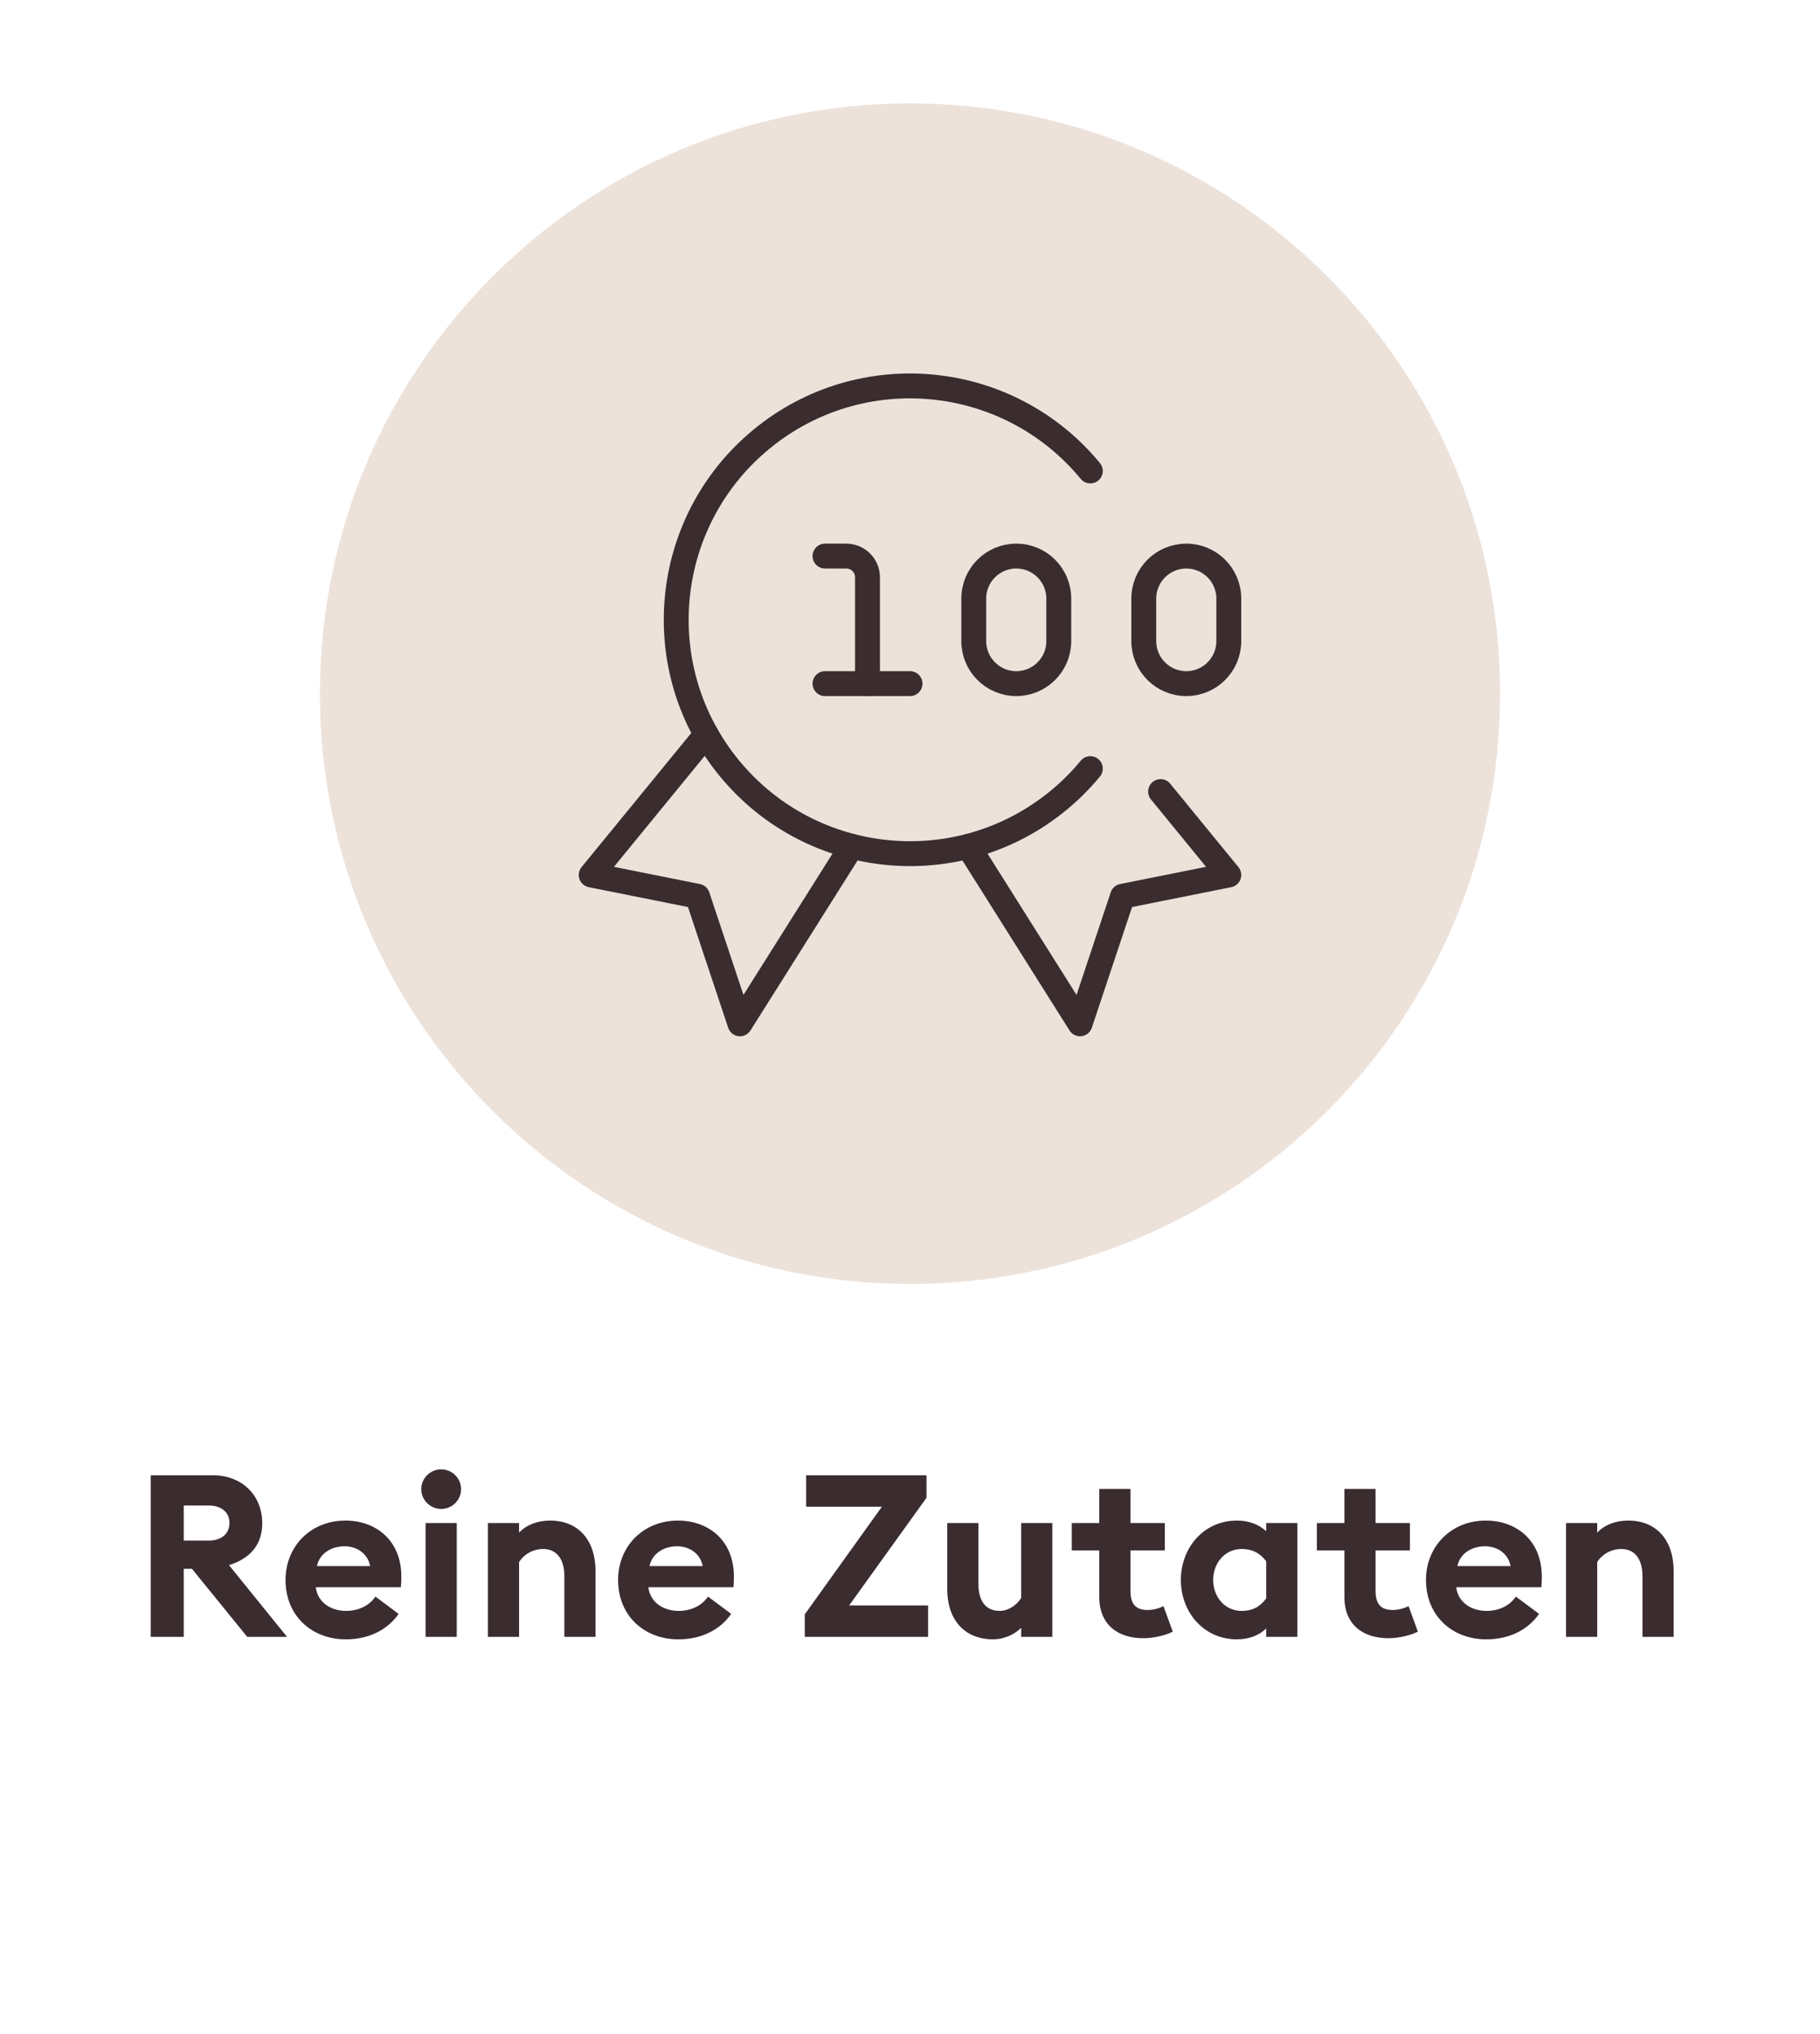 <svg width="128" height="143" viewBox="0 0 128 143" fill="none" xmlns="http://www.w3.org/2000/svg">
<g clip-path="url(#clip0_134_67)">
<path d="M64 90.269C86.92 90.269 105.5 71.689 105.5 48.769C105.5 25.849 86.92 7.269 64 7.269C41.08 7.269 22.5 25.849 22.5 48.769C22.5 71.689 41.08 90.269 64 90.269Z" fill="#EDE2DA"/>
<path d="M86.421 45.074C86.421 46.725 85.083 48.063 83.432 48.063C81.781 48.063 80.442 46.725 80.442 45.074V42.084C80.442 40.433 81.781 39.095 83.432 39.095C85.083 39.095 86.421 40.433 86.421 42.084V45.074Z" stroke="#3B2C2F" stroke-width="1.75" stroke-linecap="round" stroke-linejoin="round"/>
<path d="M74.463 45.074C74.463 46.725 73.125 48.063 71.474 48.063C69.823 48.063 68.484 46.725 68.484 45.074V42.084C68.484 40.433 69.823 39.095 71.474 39.095C73.125 39.095 74.463 40.433 74.463 42.084V45.074Z" stroke="#3B2C2F" stroke-width="1.75" stroke-linecap="round" stroke-linejoin="round"/>
<path d="M58.022 39.095H59.516C60.342 39.095 61.011 39.764 61.011 40.59V48.063" stroke="#3B2C2F" stroke-width="1.75" stroke-linecap="round" stroke-linejoin="round"/>
<path d="M58.022 48.063H64.001" stroke="#3B2C2F" stroke-width="1.75" stroke-linecap="round" stroke-linejoin="round"/>
<path d="M49.665 51.635L41.579 61.516L49.053 63.011L52.042 71.979L59.903 59.507" stroke="#3B2C2F" stroke-width="1.75" stroke-linecap="round" stroke-linejoin="round"/>
<path d="M81.624 55.653L86.421 61.516L78.948 63.011L75.958 71.979L68.098 59.507" stroke="#3B2C2F" stroke-width="1.75" stroke-linecap="round" stroke-linejoin="round"/>
<path d="M76.683 33.112C70.905 26.107 60.542 25.113 53.537 30.892C46.532 36.67 45.538 47.033 51.317 54.038C57.096 61.043 67.459 62.037 74.463 56.258C75.273 55.591 76.016 54.847 76.683 54.038" stroke="#3B2C2F" stroke-width="1.75" stroke-linecap="round" stroke-linejoin="round"/>
<path d="M10.603 115.08V103.72H14.955C17.083 103.72 18.443 105.192 18.443 107.08C18.443 108.6 17.611 109.56 16.107 110.04L20.187 115.08H17.387L13.499 110.296H12.923V115.08H10.603ZM12.923 108.312H14.683C15.547 108.312 16.139 107.848 16.139 107.08C16.139 106.296 15.547 105.848 14.683 105.848H12.923V108.312ZM20.081 111.08C20.081 108.712 21.857 106.904 24.289 106.904C26.385 106.904 28.225 108.248 28.225 110.84C28.225 111.032 28.225 111.256 28.193 111.592H22.209C22.337 112.664 23.281 113.256 24.337 113.256C25.329 113.256 26.049 112.792 26.401 112.248L28.033 113.464C27.297 114.536 26.001 115.256 24.321 115.256C21.937 115.256 20.081 113.608 20.081 111.08ZM24.225 108.712C23.409 108.712 22.497 109.128 22.289 110.104H26.033C25.841 109.16 25.041 108.712 24.225 108.712ZM32.427 104.696C32.427 105.464 31.803 106.088 31.019 106.088C30.267 106.088 29.627 105.464 29.627 104.696C29.627 103.928 30.267 103.304 31.019 103.304C31.803 103.304 32.427 103.928 32.427 104.696ZM29.931 115.08V107.08H32.123V115.08H29.931ZM34.315 115.08V107.08H36.507V107.752C37.019 107.208 37.803 106.904 38.683 106.904C40.699 106.904 41.883 108.312 41.883 110.44V115.08H39.691V110.808C39.691 109.672 39.195 108.904 38.203 108.904C37.467 108.904 36.843 109.288 36.507 109.816V115.08H34.315ZM43.47 111.08C43.47 108.712 45.246 106.904 47.678 106.904C49.774 106.904 51.614 108.248 51.614 110.84C51.614 111.032 51.614 111.256 51.582 111.592H45.598C45.726 112.664 46.67 113.256 47.726 113.256C48.718 113.256 49.438 112.792 49.79 112.248L51.422 113.464C50.686 114.536 49.39 115.256 47.71 115.256C45.326 115.256 43.47 113.608 43.47 111.08ZM47.614 108.712C46.798 108.712 45.886 109.128 45.678 110.104H49.422C49.23 109.16 48.43 108.712 47.614 108.712ZM56.6 115.08V113.496L62.024 105.928H56.696V103.72H65.16V105.304L59.72 112.872H65.272V115.08H56.6ZM74.01 107.08V115.08H71.818V114.44C71.306 114.968 70.522 115.256 69.85 115.256C67.802 115.256 66.618 113.848 66.618 111.72V107.08H68.81V111.352C68.81 112.488 69.274 113.256 70.314 113.256C70.874 113.256 71.466 112.904 71.818 112.344V107.08H74.01ZM82.481 114.712C82.097 114.92 81.233 115.176 80.417 115.176C78.625 115.176 77.313 114.232 77.313 112.28V109H75.377V107.08H77.313V104.68H79.505V107.08H81.921V109H79.505V111.848C79.505 112.824 79.921 113.192 80.721 113.192C81.153 113.192 81.585 113.048 81.825 112.92L82.481 114.712ZM89.05 114.488C88.586 114.952 87.866 115.256 87.002 115.256C84.634 115.256 83.05 113.32 83.05 111.08C83.05 108.84 84.634 106.904 87.002 106.904C87.866 106.904 88.586 107.208 89.05 107.656V107.08H91.242V115.08H89.05V114.488ZM85.322 111.08C85.322 112.264 86.138 113.256 87.322 113.256C88.17 113.256 88.682 112.888 89.05 112.376V109.768C88.682 109.272 88.17 108.904 87.322 108.904C86.138 108.904 85.322 109.896 85.322 111.08ZM99.719 114.712C99.335 114.92 98.471 115.176 97.655 115.176C95.863 115.176 94.551 114.232 94.551 112.28V109H92.615V107.08H94.551V104.68H96.743V107.08H99.159V109H96.743V111.848C96.743 112.824 97.159 113.192 97.959 113.192C98.391 113.192 98.823 113.048 99.063 112.92L99.719 114.712ZM100.289 111.08C100.289 108.712 102.065 106.904 104.497 106.904C106.593 106.904 108.433 108.248 108.433 110.84C108.433 111.032 108.433 111.256 108.401 111.592H102.417C102.545 112.664 103.489 113.256 104.545 113.256C105.537 113.256 106.257 112.792 106.609 112.248L108.241 113.464C107.505 114.536 106.209 115.256 104.529 115.256C102.145 115.256 100.289 113.608 100.289 111.08ZM104.433 108.712C103.617 108.712 102.705 109.128 102.497 110.104H106.241C106.049 109.16 105.249 108.712 104.433 108.712ZM110.139 115.08V107.08H112.331V107.752C112.843 107.208 113.627 106.904 114.507 106.904C116.523 106.904 117.707 108.312 117.707 110.44V115.08H115.515V110.808C115.515 109.672 115.019 108.904 114.027 108.904C113.291 108.904 112.667 109.288 112.331 109.816V115.08H110.139Z" fill="#3B2C2F"/>
</g>
<defs>
<clipPath id="clip0_134_67">
<rect width="128" height="143" fill="white"/>
</clipPath>
</defs>
</svg>
